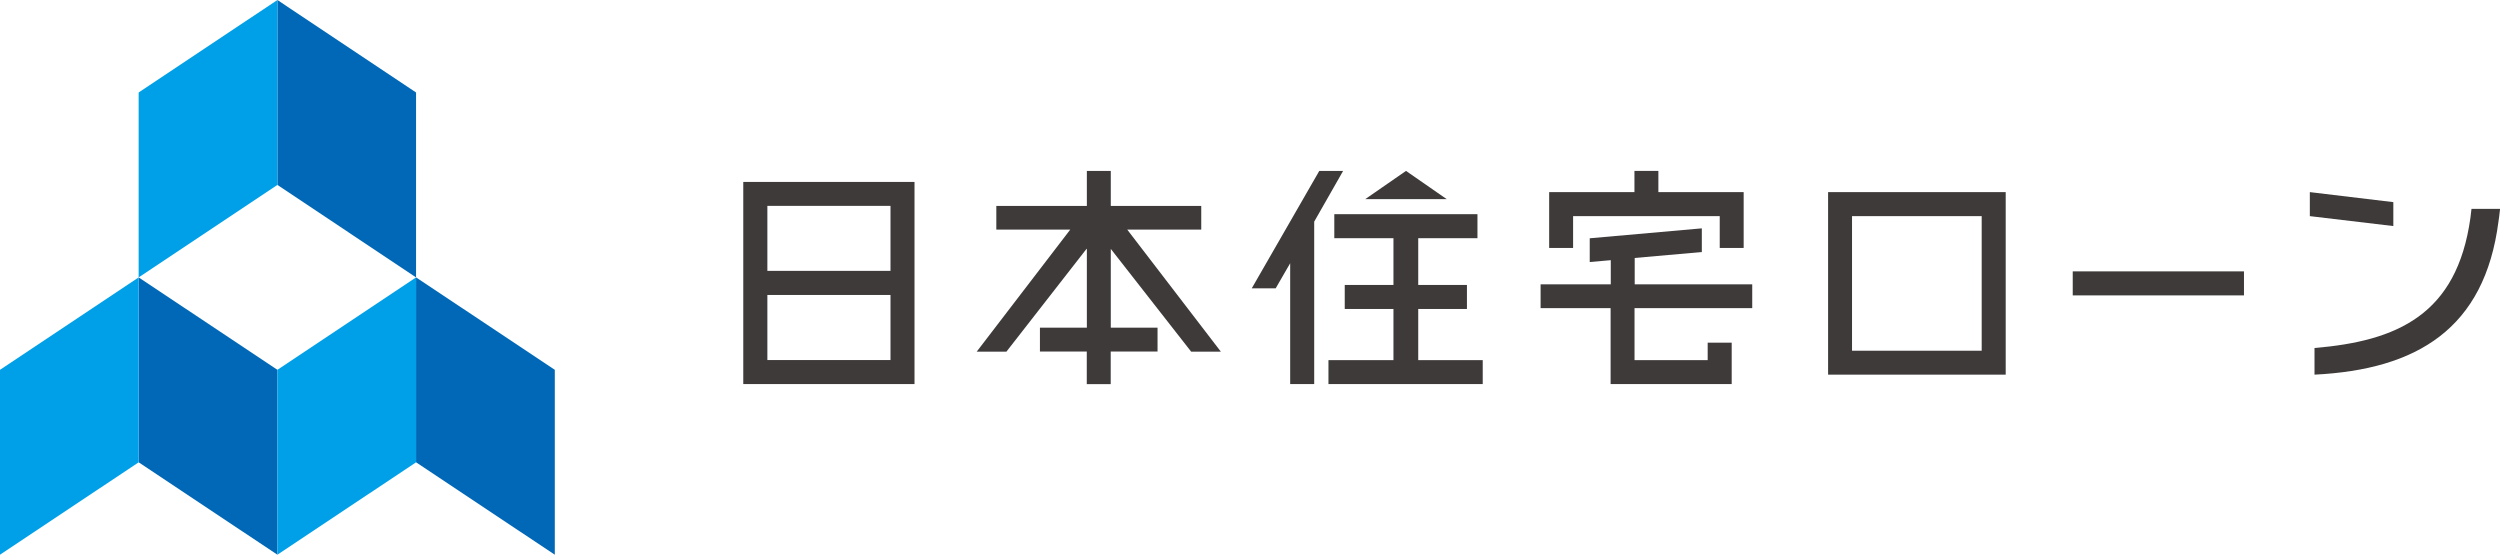 <?xml version="1.0" encoding="UTF-8"?><svg id="_レイヤー_2" xmlns="http://www.w3.org/2000/svg" viewBox="0 0 294.61 65.37"><g id="_レイヤー_1-2"><polygon points="185.38 25.47 202.66 25.47 202.66 29.22 205.48 29.22 205.48 22.64 195.43 22.64 195.43 20.14 192.61 20.14 192.61 22.64 182.56 22.64 182.56 29.22 185.38 29.22 185.38 25.47" fill="#3e3a3a"/><polygon points="192.64 30.4 200.55 29.7 200.55 26.91 187.34 28.08 187.34 30.88 189.82 30.66 189.82 33.51 181.55 33.51 181.55 36.31 189.8 36.31 189.8 45.26 204.07 45.26 204.07 40.38 201.24 40.38 201.24 42.44 192.62 42.44 192.62 36.31 192.64 36.31 206.49 36.31 206.49 33.51 192.64 33.51 192.64 30.4" fill="#3e3a3a"/><path d="M215.43,44.15h20.93v-21.51h-20.93v21.51ZM218.25,25.47h15.28v15.86h-15.28v-15.86Z" fill="#3e3a3a"/><path d="M87.59,45.26h20.18v-23.82h-20.18v23.82ZM90.43,24.26h14.51v7.66h-14.51v-7.66ZM90.43,34.76h14.51v7.67h-14.51v-7.67Z" fill="#3e3a3a"/><polygon points="167.13 36.41 172.87 36.41 172.87 33.58 167.13 33.58 167.13 28.07 174.11 28.07 174.11 25.24 157.24 25.24 157.24 28.07 164.21 28.07 164.21 33.58 158.47 33.58 158.47 36.41 164.21 36.41 164.21 42.44 156.55 42.44 156.55 45.26 174.73 45.26 174.73 42.44 167.13 42.44 167.13 36.41" fill="#3e3a3a"/><rect x="244.26" y="31.98" width="20.18" height="2.83" fill="#3e3a3a"/><polygon points="282.04 23.82 272.2 22.64 272.2 25.47 282.04 26.64 282.04 23.82" fill="#3e3a3a"/><polygon points="128.04 29.33 118.6 41.44 115.1 41.44 126.12 27.06 117.41 27.06 117.41 24.27 128.08 24.27 128.08 20.14 130.9 20.14 130.9 24.27 141.56 24.27 141.56 27.06 132.84 27.06 143.87 41.44 140.37 41.44 130.9 29.33 130.9 38.61 136.41 38.61 136.41 41.43 130.89 41.43 130.89 45.27 128.07 45.27 128.07 41.43 122.55 41.43 122.55 38.61 128.08 38.61 128.08 29.33 128.04 29.33" fill="#3e3a3a"/><polygon points="155.47 20.14 147.51 33.98 150.33 33.98 152.04 31.02 152.04 45.26 154.87 45.26 154.87 26.12 158.28 20.14 155.47 20.14" fill="#3e3a3a"/><polygon points="165.69 20.14 160.88 23.47 170.49 23.47 165.69 20.14" fill="#3e3a3a"/><path d="M294.61,24.61h-3.36c0,.07-.08.68-.13,1.09-1.6,11.4-8.62,14.49-18.37,15.31v3.14c12.08-.6,20.05-5.41,21.68-18.05,0,0,.08-.56.08-.57l.11-.92Z" fill="#3e3a3a"/><polygon points="32.69 0 49.03 10.9 49.03 32.69 32.69 21.79 32.69 0" fill="#0068b7"/><polygon points="32.69 0 16.34 10.9 16.34 32.69 32.69 21.79 32.69 0" fill="#00a0e9"/><polygon points="32.69 65.37 16.34 54.48 16.34 32.69 32.69 43.58 32.69 65.37" fill="#0068b7"/><polygon points="65.38 65.37 49.03 54.48 49.03 32.69 65.38 43.58 65.38 65.37" fill="#0068b7"/><polygon points="32.69 65.37 49.03 54.48 49.03 32.69 32.69 43.58 32.69 65.37" fill="#00a0e9"/><polygon points="0 65.37 16.34 54.48 16.34 32.69 0 43.58 0 65.37" fill="#00a0e9"/></g></svg>